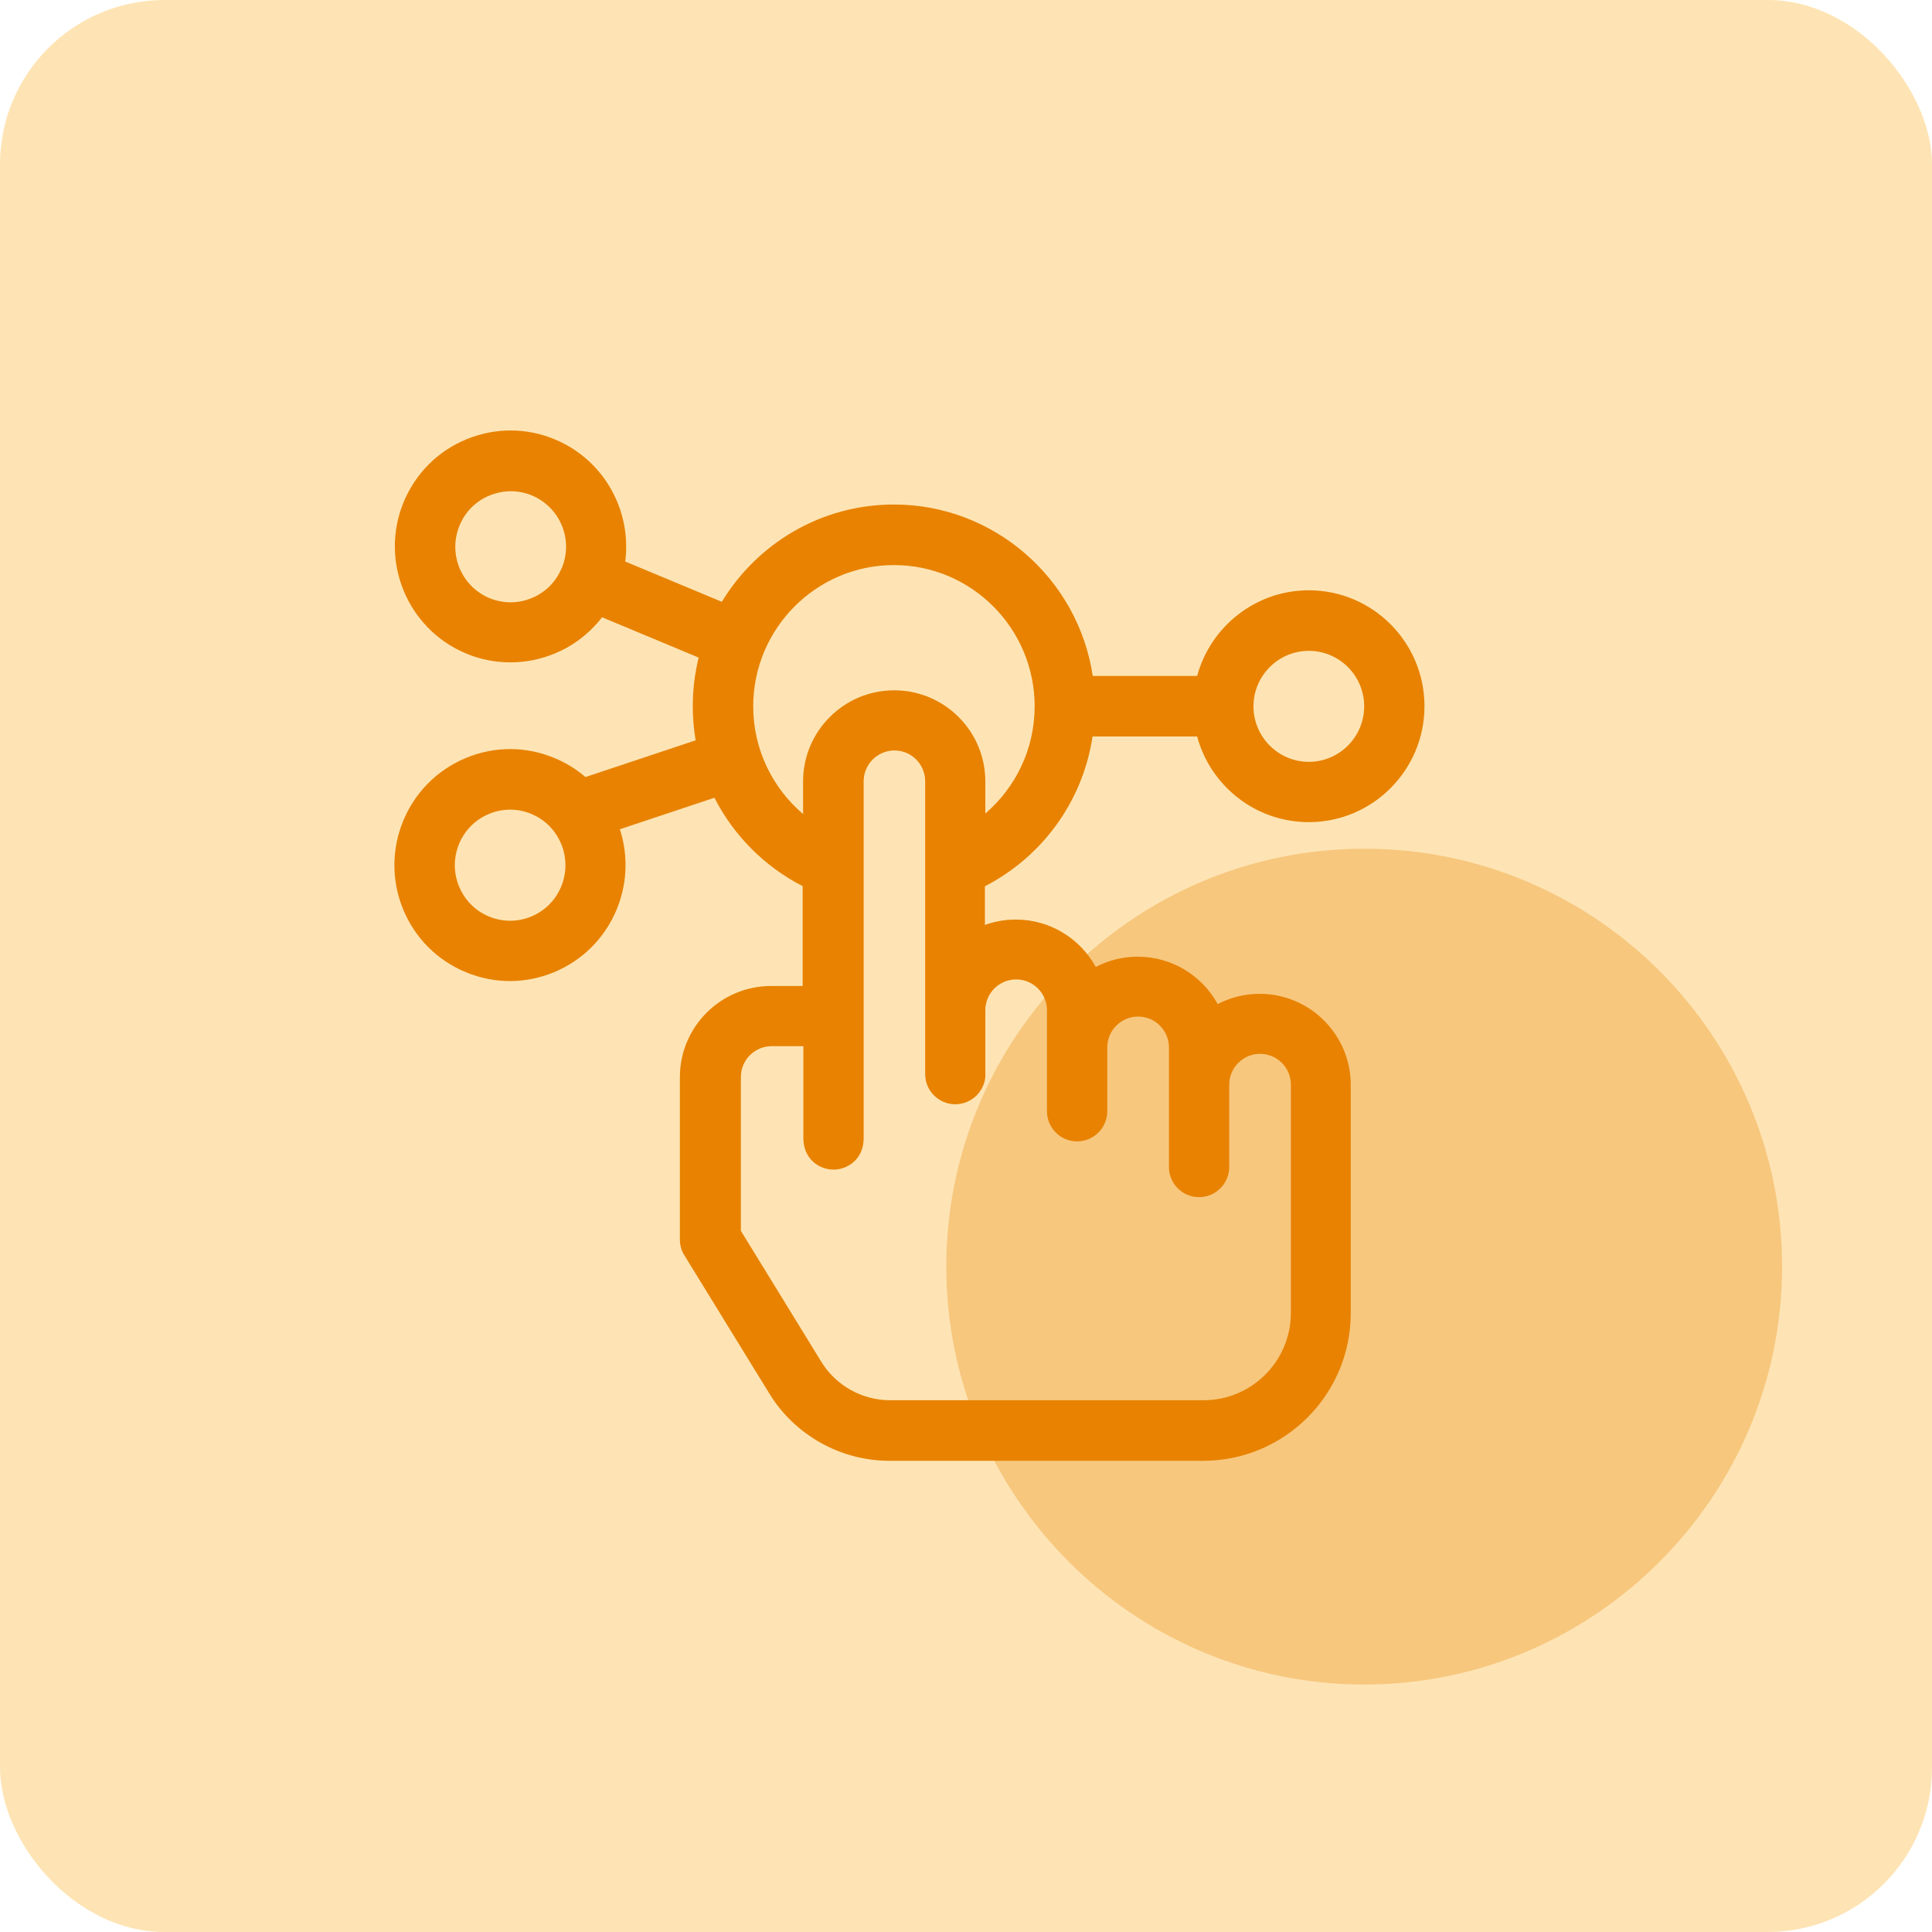 <?xml version="1.0" encoding="UTF-8"?>
<svg id="Layer_2" data-name="Layer 2" xmlns="http://www.w3.org/2000/svg" viewBox="0 0 141 141">
  <defs>
    <style>
      .cls-1, .cls-2 {
        isolation: isolate;
        opacity: .3;
      }

      .cls-1, .cls-3 {
        fill: #e88200;
      }

      .cls-2 {
        fill: #fca604;
      }
    </style>
  </defs>
  <g id="Layer_1-2" data-name="Layer 1">
    <rect class="cls-2" width="141" height="141" rx="12" ry="12"/>
    <path class="cls-1" d="M99.56,61.94c16.9,0,30.5,13.7,30.5,30.5s-13.7,30.5-30.5,30.5-30.5-13.7-30.5-30.5,13.7-30.5,30.5-30.5h0"/>
    <path class="cls-3" d="M79.75,53.75h7.62c.97,3.6,4.25,6.25,8.15,6.25,4.65,0,8.44-3.79,8.44-8.46s-3.79-8.46-8.44-8.46c-3.89,0-7.18,2.66-8.15,6.25h-7.62c-1.06-7.07-7.17-12.51-14.51-12.51-5.32,0-9.98,2.85-12.56,7.1l-7.05-2.94c.48-3.7-1.53-7.41-5.13-8.91-2.08-.87-4.37-.87-6.46-.01-2.09.86-3.71,2.49-4.58,4.58-1.78,4.3.26,9.26,4.55,11.05,1.04.44,2.14.65,3.24.65,1.09,0,2.18-.21,3.22-.64,1.39-.57,2.57-1.49,3.47-2.65l7.05,2.94c-.28,1.14-.43,2.32-.43,3.55,0,.85.07,1.68.21,2.49l-8.04,2.68c-.67-.57-1.43-1.05-2.27-1.39-2.08-.87-4.37-.87-6.46,0-4.3,1.78-6.35,6.73-4.58,11.04.86,2.09,2.48,3.72,4.57,4.59,1.04.43,2.14.65,3.23.65s2.18-.22,3.22-.65c4.1-1.7,6.15-6.27,4.8-10.43l6.9-2.3c1.41,2.77,3.67,5.03,6.44,6.45v7.29h-2.31c-3.67,0-6.65,2.98-6.65,6.65v11.86c0,.41.11.81.33,1.15l6.21,10.1c1.85,3.02,5.2,4.89,8.74,4.89h22.91c5.94,0,10.77-4.83,10.77-10.77v-16.66c0-3.67-2.98-6.65-6.65-6.65-1.1,0-2.14.27-3.06.75-1.13-2.06-3.32-3.46-5.84-3.46-1.1,0-2.14.27-3.06.75-1.13-2.06-3.32-3.46-5.84-3.46-.79,0-1.54.14-2.25.39v-2.82c4.13-2.12,7.13-6.14,7.85-10.9ZM95.52,47.5c2.23,0,4.04,1.82,4.04,4.05s-1.81,4.05-4.04,4.05-4.04-1.82-4.04-4.05,1.81-4.05,4.04-4.05ZM40.99,41.46c-.41,1-1.19,1.78-2.19,2.19-.99.41-2.09.41-3.08,0-2.06-.86-3.04-3.23-2.18-5.3.41-1,1.19-1.78,2.19-2.19.5-.2,1.02-.31,1.54-.31s1.05.1,1.55.31c2.06.86,3.04,3.23,2.18,5.3ZM38.77,66.89c-.99.41-2.09.41-3.08,0-1-.41-1.77-1.19-2.19-2.2-.85-2.07.13-4.44,2.19-5.29.5-.21,1.02-.31,1.54-.31s1.05.1,1.54.31c1,.41,1.77,1.19,2.19,2.2.85,2.07-.13,4.44-2.19,5.29h0ZM71.91,78.39v-4.66c0-1.24,1.01-2.25,2.25-2.25s2.25,1.01,2.25,2.25v7.37c0,1.22.99,2.2,2.2,2.2s2.2-.99,2.2-2.2v-4.66c0-1.24,1.01-2.25,2.25-2.25s2.25,1.01,2.25,2.25v8.73c0,1.22.99,2.2,2.2,2.2s2.2-.99,2.2-2.2v-6.01c0-1.24,1.01-2.25,2.25-2.25s2.25,1.01,2.25,2.25v16.66c0,3.51-2.86,6.37-6.36,6.37h-22.91c-2.02,0-3.93-1.07-4.99-2.79l-5.88-9.57v-11.23c0-1.24,1.01-2.25,2.25-2.25h2.31v6.71s0,.04,0,.05v.03h0c.04,1.45,1.15,2.22,2.2,2.22h0c1.05,0,2.17-.78,2.2-2.22h0s0-.04,0-.05v-1.62c0-1.32,0-3.57,0-7.32,0-.03,0-.05,0-.08v-17.05c0-1.24,1.01-2.25,2.25-2.25s2.24,1.01,2.24,2.25v21.37c0,1.22.99,2.2,2.2,2.2s2.2-.99,2.2-2.2h0ZM71.91,59.39v-2.36c0-3.67-2.98-6.65-6.65-6.65s-6.65,2.98-6.65,6.65v2.38c-2.22-1.89-3.64-4.71-3.64-7.86,0-5.68,4.61-10.31,10.27-10.31s10.27,4.62,10.27,10.31c0,3.13-1.4,5.94-3.61,7.83h0Z"/>
  </g>
</svg>